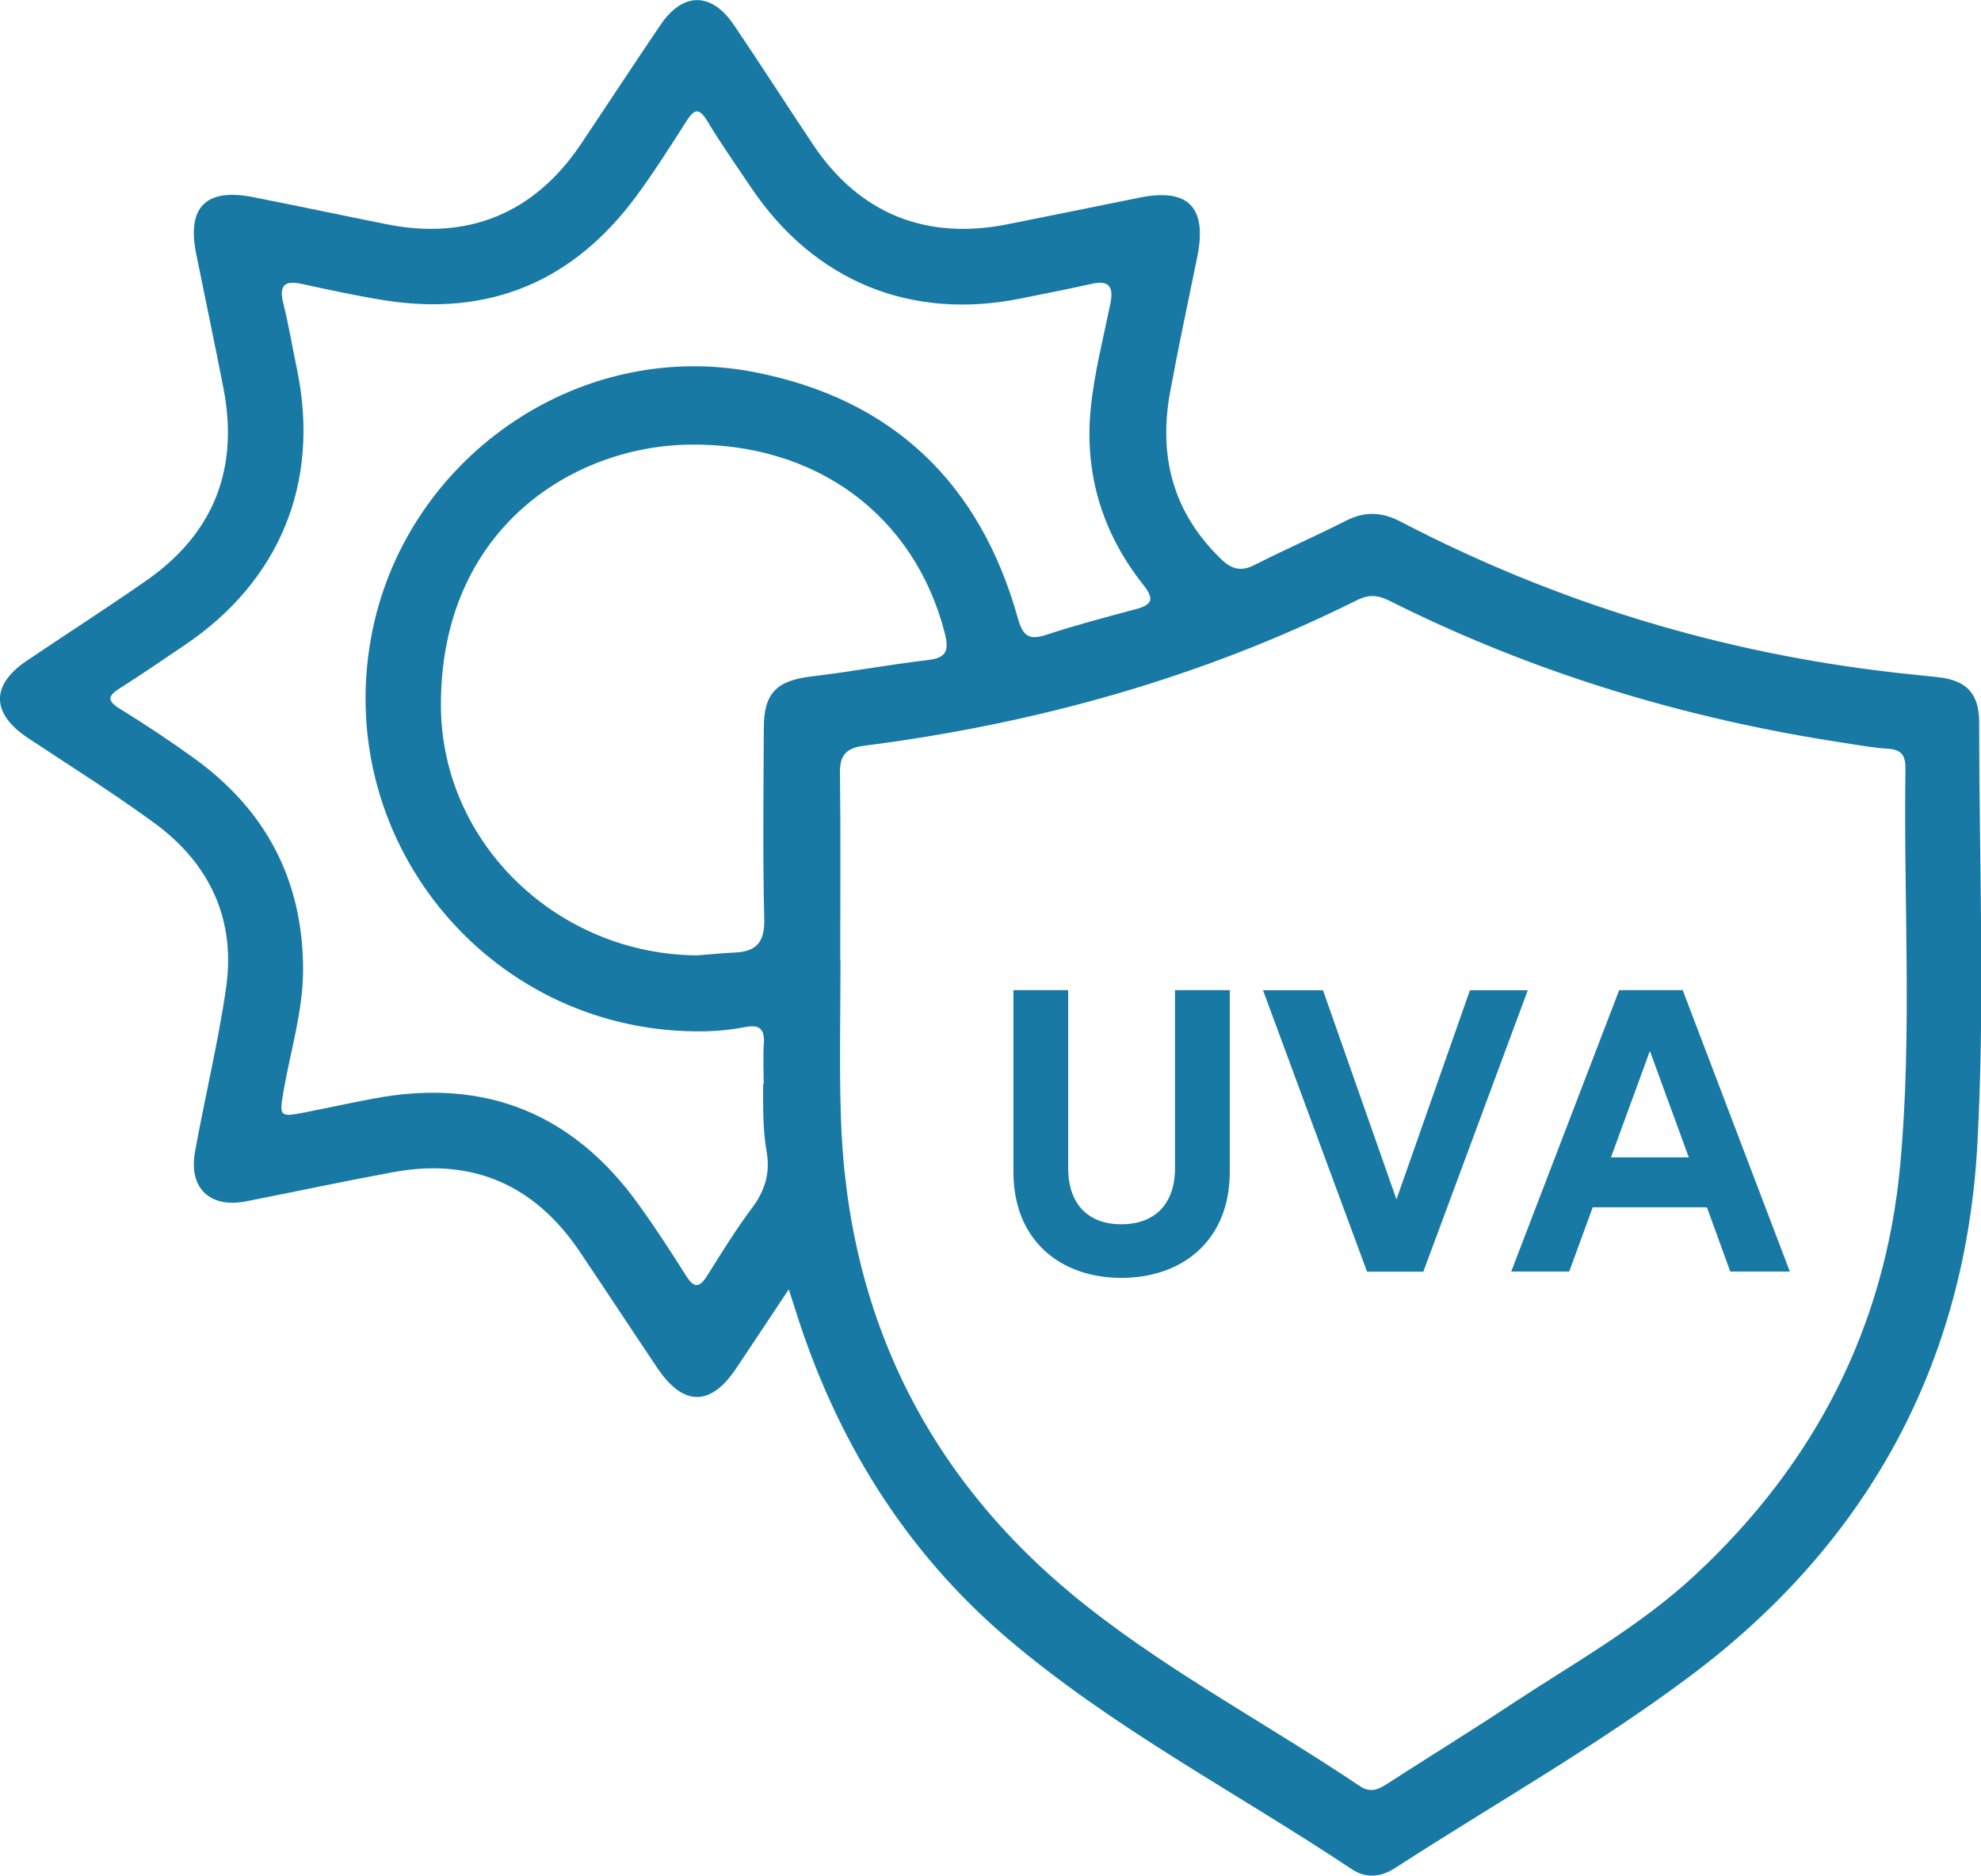<?xml version="1.0" encoding="UTF-8"?>
<svg id="Layer_2" data-name="Layer 2" xmlns="http://www.w3.org/2000/svg" viewBox="0 0 140 132.58">
  <defs>
    <style>
      .cls-1 {
        stroke-width: 0px;
      }
    </style>
  </defs>
  <g id="Avobenzone">
    <g id="wWKNwy">
      <g>
        <path class="cls-1" d="m55.73,91.16c-1.36,2.05-2.54,3.83-3.72,5.59-1.79,2.67-3.72,2.67-5.54-.03-1.86-2.76-3.67-5.54-5.53-8.29-3.18-4.69-7.57-6.61-13.17-5.57-3.47.64-6.92,1.38-10.38,2.06-2.55.5-4.07-.93-3.61-3.5.7-3.88,1.64-7.72,2.2-11.61.69-4.84-1.17-8.78-5.08-11.64-2.89-2.11-5.93-4.02-8.92-6-2.61-1.73-2.65-3.74-.08-5.47,2.8-1.89,5.64-3.71,8.41-5.64,4.81-3.34,6.6-7.94,5.47-13.68-.62-3.16-1.28-6.3-1.92-9.46-.66-3.27.7-4.64,4-3.99,3.16.62,6.3,1.29,9.46,1.92,5.75,1.16,10.45-.77,13.73-5.66,1.88-2.8,3.73-5.63,5.62-8.42,1.59-2.35,3.61-2.35,5.2,0,1.89,2.79,3.71,5.64,5.59,8.45,3.25,4.87,7.98,6.79,13.76,5.63,3.1-.63,6.21-1.24,9.31-1.88,3.43-.7,4.79.67,4.09,4.15-.65,3.2-1.34,6.4-1.93,9.61-.83,4.55.22,8.54,3.63,11.81.75.72,1.41.87,2.35.39,2.13-1.08,4.32-2.04,6.45-3.12,1.33-.68,2.53-.63,3.84.05,11.03,5.75,22.73,9.31,35.09,10.7.98.11,1.96.2,2.94.31,2,.23,2.87,1.16,2.88,3.16,0,9.92.41,19.86-.12,29.75-.83,15.6-7.75,28.28-20.27,37.67-6.64,4.98-13.91,9.08-20.88,13.59-1,.65-2.06.76-3.08.08-8.16-5.44-16.93-9.98-24.42-16.39-7.24-6.21-12.04-14.07-14.89-23.14-.12-.39-.25-.78-.46-1.43Zm3.65-23.31s.01,0,.02,0c0,3.63-.09,7.27.02,10.9.4,14.36,6.26,26.08,17.55,34.92,6.01,4.71,12.78,8.31,19.11,12.57.77.52,1.32.26,1.97-.16,2.88-1.86,5.79-3.65,8.65-5.54,4.45-2.94,9.15-5.54,13.1-9.21,8.45-7.86,13.43-17.51,14.49-28.98.86-9.31.23-18.67.37-28.01.01-.88-.24-1.35-1.2-1.41-1.03-.06-2.06-.25-3.08-.41-11.26-1.7-22.04-4.96-32.24-10.08-.76-.38-1.43-.42-2.21-.03-11.02,5.5-22.71,8.75-34.9,10.31-1.18.15-1.69.63-1.67,1.9.06,4.41.02,8.82.02,13.23Zm-5.41,8.78c0-.93-.05-1.87.01-2.8.07-1.01-.22-1.45-1.32-1.23-.91.18-1.85.28-2.78.3-14.9.31-26.29-13.06-23.67-27.75,2.25-12.6,14.52-21.26,27.03-18.86,9.81,1.88,16.02,7.83,18.7,17.43.35,1.26.79,1.55,2.01,1.15,2.07-.68,4.18-1.24,6.28-1.8,1.17-.31,1.4-.69.56-1.74-2.9-3.66-4.18-7.88-3.7-12.52.25-2.47.88-4.9,1.38-7.34.24-1.19-.07-1.69-1.35-1.4-1.62.37-3.25.67-4.88,1.01-7.84,1.62-14.71-1.19-19.18-7.85-1.04-1.55-2.12-3.08-3.08-4.68-.6-.99-.94-.81-1.48.03-1.14,1.79-2.29,3.6-3.55,5.31-4.45,6.02-10.4,8.52-17.82,7.33-1.94-.31-3.87-.73-5.8-1.15-1.25-.27-1.62.12-1.31,1.37.39,1.56.65,3.15.98,4.72,1.63,7.95-1.22,14.91-7.96,19.45-1.51,1.02-3,2.05-4.54,3.02-.85.54-1,.87-.03,1.47,1.77,1.09,3.5,2.24,5.18,3.45,5.12,3.67,7.76,8.64,7.77,14.98,0,2.94-.89,5.73-1.38,8.59-.31,1.82-.3,1.87,1.56,1.5,1.63-.32,3.25-.68,4.88-.98,7.85-1.46,14.08,1.1,18.7,7.57,1.15,1.6,2.23,3.26,3.28,4.93.56.89.94.95,1.52.03,1.02-1.63,2.03-3.27,3.18-4.8.91-1.21,1.28-2.5,1.02-3.94-.28-1.6-.25-3.2-.25-4.81Zm-4.65-9.1c.88-.07,1.75-.16,2.63-.2,1.53-.07,2.1-.76,2.06-2.37-.11-4.51-.05-9.03-.03-13.54,0-2.42.92-3.31,3.33-3.6,2.78-.33,5.53-.84,8.31-1.17,1.33-.16,1.44-.74,1.15-1.89-2.15-8.37-9.13-13.49-18.14-13.33-8.19.15-17.51,5.98-17.47,18.46.04,9.79,8.33,17.61,18.16,17.64Z" fill="#187aa4"/>
        <g>
          <path class="cls-1" d="m71.62,82.84v-12.85h3.87v12.57c0,2.61,1.46,3.98,3.76,3.98s3.79-1.37,3.79-3.98v-12.57h3.87v12.85c0,4.88-3.39,7.49-7.66,7.49s-7.63-2.61-7.63-7.49Z" fill="#187aa4"/>
          <path class="cls-1" d="m103.87,70h4.1l-7.38,19.89h-3.98l-7.35-19.89h4.24l5.19,14.78,5.19-14.78Z" fill="#187aa4"/>
          <path class="cls-1" d="m120.64,85.34h-8.08l-1.66,4.54h-4.1l7.63-19.89h4.49l7.57,19.89h-4.21l-1.65-4.54Zm-6.79-3.53h5.5l-2.75-7.52-2.75,7.52Z" fill="#187aa4"/>
        </g>
      </g>
    </g>
  </g>
</svg>